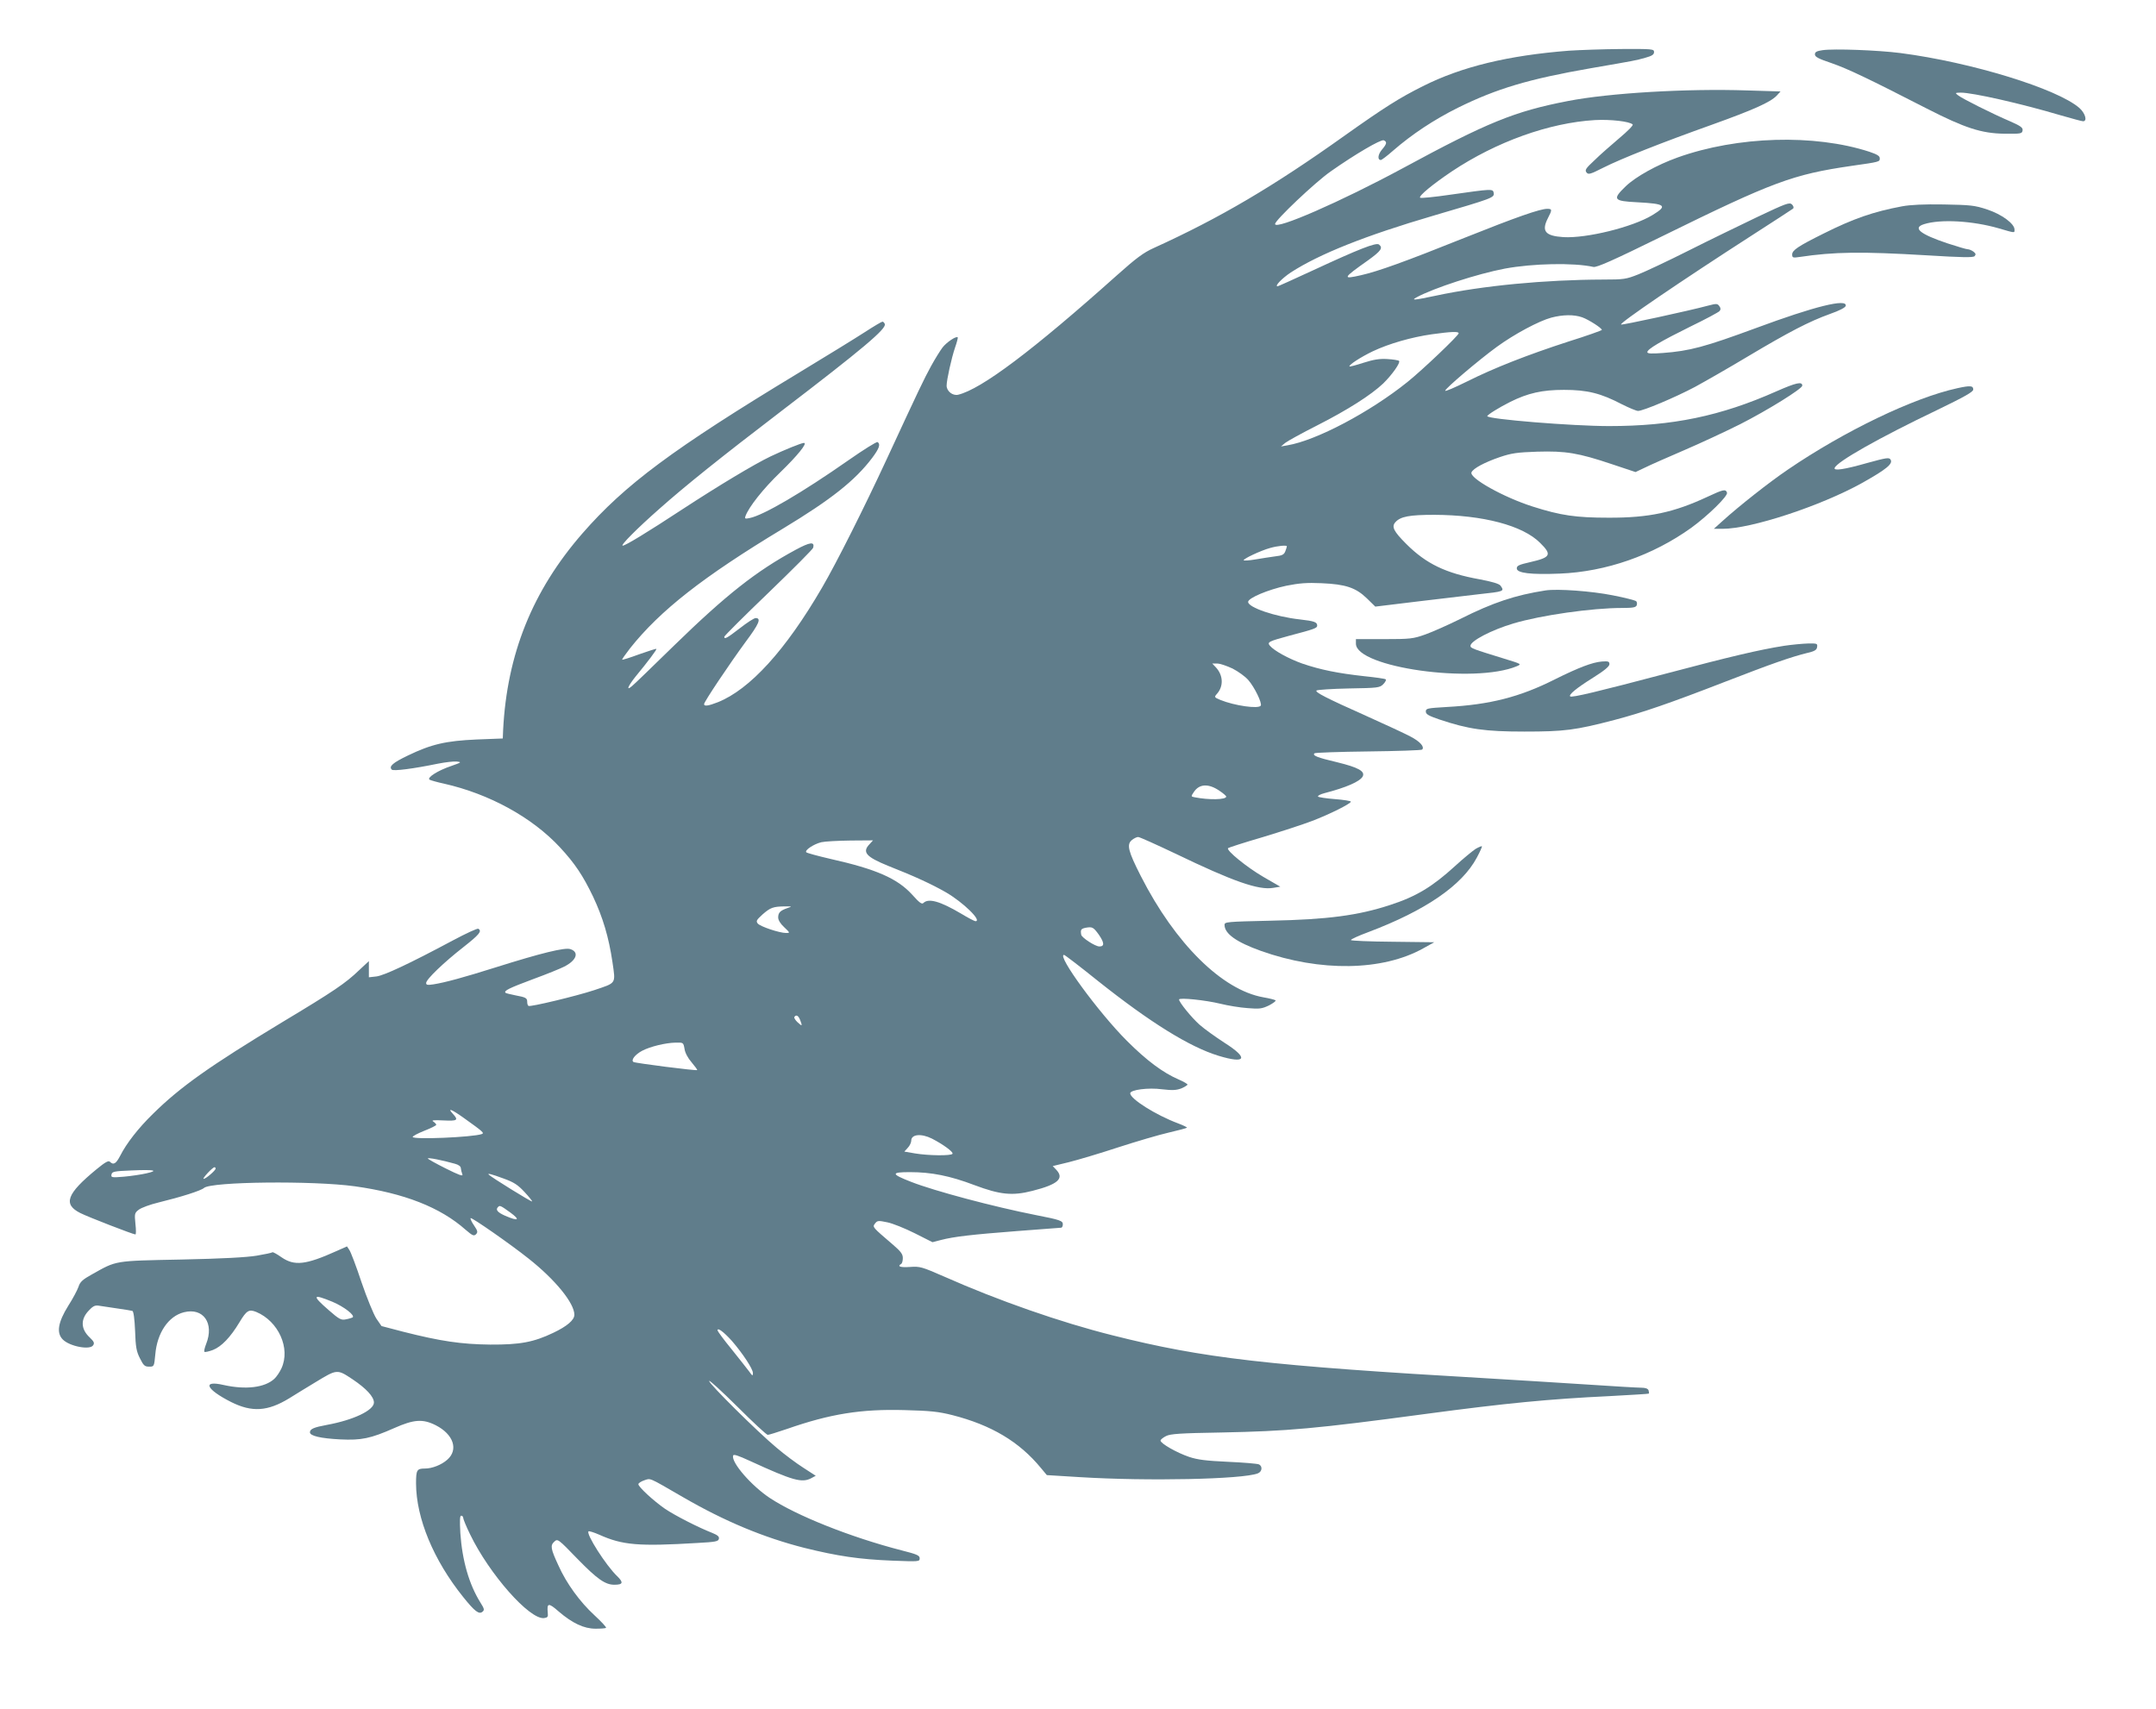 <?xml version="1.0" standalone="no"?>
<!DOCTYPE svg PUBLIC "-//W3C//DTD SVG 20010904//EN"
 "http://www.w3.org/TR/2001/REC-SVG-20010904/DTD/svg10.dtd">
<svg version="1.0" xmlns="http://www.w3.org/2000/svg"
 width="1280pt" height="1015pt" viewBox="0 0 1280 1015"
 preserveAspectRatio="xMidYMid meet">
<g transform="translate(0,1015) scale(0.1,-0.1)"
fill="#607d8b" stroke="none">
<path d="M9315 9849 c-360 -28 -638 -95 -868 -211 -138 -69 -227 -125 -465
-294 -422 -301 -739 -488 -1133 -667 -60 -27 -104 -60 -215 -159 -502 -449
-808 -679 -946 -712 -32 -7 -68 21 -68 54 0 34 29 164 50 226 11 31 18 59 16
61 -9 9 -66 -29 -90 -60 -13 -17 -45 -68 -69 -112 -43 -79 -69 -133 -262 -550
-134 -289 -298 -616 -385 -765 -216 -371 -428 -604 -619 -680 -56 -22 -81 -25
-81 -11 0 14 153 242 247 370 80 107 94 141 59 141 -9 0 -51 -27 -93 -60 -78
-60 -93 -68 -93 -51 0 5 118 123 263 262 144 139 264 259 265 267 9 37 -18 34
-105 -13 -233 -126 -412 -267 -722 -569 -124 -121 -236 -230 -249 -240 -36
-31 -25 -2 20 55 76 92 128 162 125 166 -2 2 -48 -13 -102 -32 -54 -20 -99
-34 -101 -32 -2 2 19 32 47 68 179 225 433 424 907 710 286 173 428 285 530
420 42 56 51 82 32 94 -6 3 -83 -45 -173 -108 -273 -191 -505 -327 -586 -343
-28 -6 -31 -4 -25 12 20 54 105 162 207 260 101 98 163 174 140 174 -15 0
-118 -42 -198 -80 -98 -47 -306 -172 -525 -315 -207 -136 -337 -215 -353 -215
-16 0 84 101 218 219 153 136 369 309 725 581 480 367 624 488 613 516 -3 8
-9 14 -14 14 -5 0 -52 -28 -106 -63 -54 -35 -231 -144 -393 -242 -747 -452
-1030 -663 -1282 -952 -297 -341 -448 -717 -471 -1168 l-2 -50 -155 -6 c-183
-8 -269 -28 -408 -95 -90 -43 -115 -65 -96 -84 10 -10 131 6 272 35 45 9 96
15 114 13 30 -3 28 -5 -32 -26 -81 -27 -149 -71 -129 -82 8 -4 46 -15 84 -23
271 -61 525 -201 690 -379 88 -95 136 -167 196 -292 58 -123 93 -240 115 -388
19 -133 26 -122 -110 -168 -103 -34 -377 -100 -388 -93 -5 2 -8 13 -8 23 0 24
-7 28 -71 40 -29 6 -55 12 -58 15 -11 12 22 28 164 81 82 30 165 64 184 74 74
37 91 86 38 104 -32 12 -174 -23 -447 -109 -184 -58 -297 -89 -367 -100 -35
-5 -43 -4 -43 8 0 22 106 123 221 213 94 74 112 95 89 109 -6 4 -74 -28 -153
-70 -256 -137 -406 -207 -452 -213 l-45 -5 0 48 0 48 -58 -54 c-80 -77 -149
-124 -457 -309 -430 -260 -605 -384 -768 -545 -86 -84 -156 -174 -193 -247
-25 -48 -40 -58 -62 -36 -8 8 -28 -3 -79 -45 -178 -146 -200 -208 -96 -260 45
-23 314 -127 327 -127 4 0 4 28 0 63 -6 60 -5 65 20 84 14 11 67 31 118 43
135 33 251 70 269 86 42 38 650 44 895 10 294 -41 508 -125 658 -258 41 -35
49 -39 62 -27 12 13 10 20 -12 53 -14 20 -23 40 -20 43 6 6 236 -154 345 -241
158 -125 271 -264 271 -333 0 -31 -43 -68 -125 -107 -117 -56 -198 -71 -375
-70 -172 2 -294 20 -515 76 l-130 34 -31 45 c-16 25 -56 122 -88 216 -31 94
-64 180 -72 191 l-14 21 -63 -28 c-182 -82 -249 -89 -325 -37 -27 19 -52 33
-55 30 -3 -3 -45 -12 -93 -20 -60 -10 -207 -18 -449 -23 -401 -8 -381 -5 -529
-88 -56 -31 -71 -45 -80 -74 -7 -20 -34 -71 -61 -113 -61 -98 -71 -161 -32
-200 41 -41 162 -64 180 -34 9 13 5 22 -20 46 -55 51 -56 111 -2 164 24 25 35
29 62 24 18 -3 66 -10 107 -16 41 -6 80 -12 86 -14 7 -3 13 -47 16 -118 3 -96
8 -123 29 -164 21 -42 28 -49 54 -49 30 0 30 0 37 73 11 128 78 227 170 250
115 29 181 -65 132 -188 -9 -23 -14 -44 -10 -47 3 -3 26 2 50 11 51 20 104 75
158 165 42 70 56 78 99 61 132 -55 205 -216 150 -335 -10 -22 -29 -50 -42 -62
-57 -53 -171 -66 -301 -37 -130 30 -106 -25 44 -101 124 -62 217 -56 345 22
34 21 103 64 155 95 130 79 129 79 221 18 82 -55 127 -104 127 -138 0 -46
-121 -104 -280 -133 -76 -14 -100 -24 -100 -44 0 -21 63 -36 180 -42 125 -6
180 5 320 67 117 52 170 56 247 17 106 -54 136 -146 68 -205 -34 -30 -89 -52
-132 -52 -48 0 -53 -8 -53 -89 1 -207 104 -455 280 -674 69 -86 94 -105 115
-87 12 10 10 18 -12 53 -68 108 -109 251 -120 414 -4 75 -3 103 5 103 7 0 12
-6 12 -13 0 -7 18 -51 41 -98 114 -236 353 -507 439 -497 21 3 25 7 22 32 -6
59 5 60 65 7 82 -70 150 -102 219 -102 31 0 59 2 62 5 3 4 -28 37 -69 75 -86
79 -166 189 -213 294 -47 101 -50 120 -25 143 20 18 22 17 137 -102 117 -120
165 -154 219 -154 52 0 56 13 17 51 -66 63 -186 251 -170 266 3 3 32 -6 64
-20 138 -62 233 -70 582 -49 109 6 125 9 128 25 3 13 -8 22 -40 35 -82 32
-219 102 -280 143 -68 47 -158 130 -158 146 0 6 16 17 35 23 39 13 21 21 230
-100 247 -143 477 -239 720 -301 198 -49 325 -68 523 -76 158 -6 162 -6 162
14 0 17 -16 24 -107 47 -303 78 -626 207 -784 312 -109 73 -226 208 -217 250
2 11 27 3 103 -32 253 -116 305 -130 360 -102 l28 15 -74 48 c-41 26 -112 79
-159 119 -114 95 -400 379 -400 396 0 8 75 -61 168 -153 92 -92 173 -167 180
-167 7 0 58 16 114 35 258 90 440 119 698 112 154 -4 202 -9 285 -30 230 -59
396 -157 525 -314 l35 -42 195 -12 c405 -25 965 -13 1057 22 27 10 30 44 6 54
-10 4 -92 11 -183 15 -129 6 -179 12 -230 29 -74 25 -170 80 -170 97 0 6 15
18 33 27 26 13 84 17 327 21 396 8 557 22 1220 111 471 63 728 88 1085 105
127 7 232 13 234 15 2 2 1 11 -2 20 -4 10 -19 15 -44 15 -21 0 -173 9 -338 20
-165 11 -419 26 -565 35 -1316 76 -1696 120 -2235 256 -308 77 -680 207 -1000
349 -133 58 -143 61 -202 57 -58 -4 -78 3 -53 18 6 3 10 19 10 35 0 23 -12 39
-56 77 -127 109 -125 106 -109 128 14 18 20 18 73 7 31 -6 105 -36 163 -65
l105 -53 50 13 c77 20 180 32 451 53 139 11 257 20 263 20 5 0 10 9 10 20 0
21 -16 27 -160 55 -253 50 -602 143 -740 197 -121 47 -122 58 -8 58 128 0 238
-22 383 -77 152 -57 225 -65 345 -34 150 38 190 73 141 125 l-21 22 95 23 c52
13 184 52 293 88 108 35 244 75 301 88 57 13 105 26 108 29 2 2 -22 14 -54 26
-131 49 -283 145 -283 178 0 21 108 35 189 24 61 -7 84 -6 114 5 20 9 37 19
37 23 0 4 -24 18 -52 30 -93 40 -190 112 -308 230 -168 168 -418 510 -373 510
5 0 96 -70 203 -156 307 -244 541 -390 714 -443 164 -50 181 -15 36 77 -54 35
-121 83 -149 108 -48 43 -121 133 -121 149 0 13 159 -4 245 -25 44 -11 117
-23 161 -26 72 -6 86 -4 128 16 25 13 43 27 39 30 -5 4 -37 12 -72 18 -245 43
-524 319 -728 720 -76 149 -85 188 -53 214 12 10 29 18 37 18 9 0 108 -45 222
-99 342 -165 494 -218 580 -203 l42 7 -102 59 c-96 56 -221 157 -208 170 3 3
95 33 205 65 109 33 241 76 293 96 103 39 231 103 231 115 0 4 -43 11 -95 15
-52 4 -97 11 -100 15 -3 5 14 14 37 20 131 34 211 69 228 99 16 31 -25 54
-152 85 -119 28 -148 40 -134 53 4 4 148 9 319 11 172 2 316 7 320 11 16 16
-12 48 -70 78 -32 17 -146 70 -253 118 -251 112 -314 145 -304 155 5 4 91 10
191 12 173 3 184 4 205 25 12 12 19 25 15 29 -3 4 -61 12 -129 19 -154 17
-259 38 -367 75 -81 29 -167 76 -192 106 -17 21 -7 26 115 59 148 39 166 45
166 60 0 21 -16 27 -103 37 -146 16 -307 71 -307 104 0 23 119 73 227 96 76
15 122 19 208 15 143 -6 204 -26 270 -90 l50 -49 255 31 c140 17 300 36 355
42 156 17 158 17 133 52 -9 11 -49 23 -123 37 -201 36 -318 92 -436 210 -76
76 -89 103 -64 130 30 33 83 43 230 43 289 -1 526 -63 629 -167 71 -70 63 -86
-60 -114 -66 -15 -79 -21 -79 -37 0 -28 83 -38 255 -31 275 11 552 108 781
272 100 73 220 190 212 209 -8 22 -22 19 -114 -24 -201 -94 -349 -126 -589
-125 -193 0 -284 13 -450 66 -173 55 -377 169 -364 203 9 23 78 60 169 91 68
23 102 28 221 32 169 5 244 -7 446 -75 l138 -46 55 26 c30 15 134 61 232 103
98 42 248 112 334 155 165 84 369 211 369 229 0 26 -36 18 -152 -33 -333 -148
-619 -207 -995 -207 -217 0 -723 41 -723 59 0 8 71 52 135 84 106 53 191 72
320 72 139 0 219 -20 345 -86 42 -21 85 -39 95 -39 30 0 220 80 337 142 57 31
199 112 314 181 245 146 364 208 489 253 57 20 91 38 93 48 9 45 -185 -3 -533
-132 -304 -112 -393 -136 -553 -148 -67 -5 -92 -4 -92 5 0 18 80 65 256 152
89 43 167 85 173 92 8 10 7 18 -2 30 -11 15 -17 15 -67 2 -111 -30 -512 -117
-516 -112 -10 9 357 259 781 532 127 81 234 152 240 156 6 6 3 15 -6 25 -15
14 -34 7 -205 -74 -104 -50 -288 -139 -409 -200 -121 -61 -255 -124 -298 -141
-73 -29 -86 -31 -210 -31 -344 -1 -715 -36 -994 -96 -128 -27 -149 -29 -112
-9 102 55 360 139 523 170 167 31 409 36 526 10 20 -4 115 38 410 183 657 323
773 366 1122 417 169 24 168 24 168 45 0 14 -15 23 -62 39 -326 106 -783 93
-1138 -34 -123 -44 -250 -115 -308 -171 -81 -78 -74 -88 68 -95 170 -9 183
-20 89 -77 -118 -71 -390 -138 -527 -130 -108 7 -132 35 -92 113 26 50 25 55
-4 55 -43 0 -183 -49 -491 -172 -354 -142 -513 -199 -614 -222 -114 -26 -111
-19 42 89 76 55 89 73 64 93 -16 14 -122 -28 -389 -152 -114 -53 -210 -96
-213 -96 -20 0 26 47 78 82 170 110 443 219 849 338 351 103 360 106 356 134
-4 26 -10 25 -257 -10 -95 -14 -176 -22 -180 -18 -10 10 75 80 188 156 264
176 578 289 850 305 93 5 206 -8 224 -26 5 -5 -30 -40 -80 -82 -48 -41 -115
-99 -147 -131 -52 -48 -58 -58 -47 -72 11 -14 22 -11 99 28 109 55 350 150
647 256 245 88 346 133 383 172 l23 25 -198 6 c-357 12 -819 -15 -1065 -63
-316 -61 -478 -127 -980 -399 -367 -198 -758 -369 -758 -331 0 22 237 247 330
312 145 102 297 191 315 185 21 -9 19 -21 -11 -56 -24 -29 -27 -61 -6 -61 5 0
37 24 71 54 115 100 244 185 386 256 231 114 422 171 790 235 266 46 262 45
323 62 40 11 52 19 52 34 0 18 -9 19 -197 18 -109 -1 -247 -6 -308 -10z m78
-1583 c39 -14 117 -64 117 -75 0 -3 -89 -35 -198 -69 -246 -80 -440 -156 -604
-238 -71 -35 -128 -60 -128 -54 0 13 199 182 306 260 104 76 250 154 324 174
69 18 134 19 183 2z m-733 -95 c0 -13 -215 -218 -305 -290 -223 -179 -540
-346 -710 -375 l-40 -7 25 21 c14 11 99 58 190 104 181 92 319 180 392 249 53
52 104 124 94 134 -4 4 -35 9 -69 11 -47 3 -82 -3 -142 -22 -43 -14 -81 -24
-83 -22 -7 8 67 56 138 90 97 46 231 84 350 101 116 16 160 18 160 6z m-1020
-1265 c0 -3 -4 -16 -9 -29 -8 -21 -19 -26 -63 -31 -29 -4 -81 -12 -116 -18
-35 -6 -65 -8 -68 -5 -7 7 101 58 156 73 45 13 100 18 100 10z m-322 -726 c33
-17 75 -47 93 -68 37 -42 83 -137 74 -152 -13 -21 -157 0 -240 34 -36 15 -37
17 -21 35 41 45 39 111 -6 159 l-21 22 30 0 c16 0 57 -14 91 -30z m-76 -727
c21 -14 38 -29 38 -33 0 -19 -103 -21 -188 -4 -21 4 -22 5 -5 30 33 51 89 53
155 7z m-2080 -316 c-45 -47 -20 -75 110 -128 158 -62 263 -111 343 -157 104
-60 218 -172 176 -172 -5 0 -44 20 -85 45 -125 74 -194 93 -224 63 -9 -9 -24
2 -66 49 -88 97 -214 152 -486 213 -74 17 -139 35 -143 39 -12 12 44 49 89 60
22 5 99 9 173 10 l134 1 -21 -23z m-487 -379 c-43 -15 -55 -27 -55 -56 0 -15
13 -37 36 -58 35 -33 35 -34 11 -34 -39 0 -153 38 -168 56 -12 15 -8 21 29 55
46 40 62 46 132 47 44 0 44 0 15 -10z m1848 -157 c34 -49 35 -71 4 -71 -25 0
-106 53 -108 70 -5 30 -1 35 26 41 40 7 46 4 78 -40z m-1773 -507 c15 -38 13
-40 -15 -14 -13 12 -22 27 -19 31 10 16 24 9 34 -17z m-686 -172 c3 -23 20
-55 42 -80 20 -24 35 -44 33 -46 -6 -5 -366 41 -378 48 -17 11 10 45 52 67 48
25 139 47 198 48 46 1 46 1 53 -37z m-1308 -412 c112 -80 121 -88 104 -94 -54
-19 -410 -34 -410 -17 0 5 32 22 70 37 39 15 70 31 70 35 0 4 -8 13 -17 19
-14 8 0 10 60 7 83 -4 91 1 55 40 -35 38 -6 26 68 -27z m2777 -121 c66 -34
128 -79 122 -90 -8 -13 -144 -11 -222 2 l-64 11 20 22 c12 12 21 32 21 43 0
38 59 44 123 12z m-2833 -149 c23 -6 36 -16 36 -27 1 -10 5 -26 9 -36 6 -14
-19 -5 -99 35 -58 29 -106 56 -106 59 0 7 86 -10 160 -31z m-1420 -29 c0 -11
-58 -61 -71 -61 -11 0 52 68 64 69 4 1 7 -3 7 -8z m-410 -28 c-30 -7 -90 -16
-134 -20 -73 -6 -78 -5 -74 13 3 17 15 20 118 24 136 6 165 0 90 -17z m2120
-31 c61 -22 84 -37 124 -80 27 -29 47 -54 45 -56 -4 -4 -243 144 -257 159 -11
10 15 4 88 -23z m40 -202 c61 -45 48 -53 -31 -19 -45 20 -59 36 -42 52 10 11
15 9 73 -33z m-1056 -530 c69 -29 137 -82 119 -93 -4 -2 -22 -8 -39 -11 -28
-6 -39 -1 -103 55 -101 88 -96 98 23 49z m2371 -232 c64 -74 125 -166 125
-191 0 -19 -3 -18 -22 9 -13 17 -60 77 -105 133 -46 56 -83 106 -83 112 0 18
37 -10 85 -63z"/>
<path d="M10820 9852 c-35 -5 -45 -11 -45 -25 0 -15 22 -26 99 -52 95 -33 213
-89 566 -270 227 -116 324 -147 460 -149 99 -1 105 0 108 20 2 16 -11 26 -75
54 -103 44 -283 134 -308 154 -19 15 -18 15 16 16 70 0 355 -64 594 -135 66
-19 125 -35 132 -35 27 0 13 48 -22 79 -131 114 -639 271 -1062 326 -133 17
-395 27 -463 17z"/>
<path d="M11293 8925 c-171 -32 -289 -73 -467 -162 -151 -75 -186 -99 -186
-124 0 -19 4 -21 43 -15 208 31 367 33 755 10 212 -13 276 -14 285 -5 9 10 7
16 -7 27 -11 8 -26 14 -34 14 -8 0 -62 16 -120 35 -164 55 -209 92 -139 114
98 31 289 20 444 -25 99 -29 93 -28 93 -7 0 35 -77 91 -162 119 -75 25 -99 27
-258 30 -118 2 -198 -2 -247 -11z"/>
<path d="M11621 7845 c-261 -57 -670 -254 -1006 -483 -108 -73 -291 -217 -390
-307 l-50 -45 53 0 c168 0 577 134 825 271 146 82 187 115 171 140 -8 14 -25
11 -138 -20 -137 -39 -200 -48 -194 -30 12 37 265 180 608 344 163 79 215 108
215 122 0 23 -16 25 -94 8z"/>
<path d="M9175 6644 c-179 -28 -310 -71 -507 -170 -71 -35 -163 -76 -205 -91
-73 -26 -89 -28 -246 -28 l-167 0 0 -27 c0 -141 701 -240 955 -134 30 13 29
13 -75 45 -185 57 -200 62 -200 76 0 29 124 94 255 133 164 49 467 92 645 92
64 0 82 3 87 16 3 8 2 19 -3 24 -5 5 -67 21 -139 35 -125 25 -327 40 -400 29z"/>
<path d="M10590 6315 c-149 -24 -315 -63 -700 -165 -405 -107 -559 -144 -568
-135 -10 10 37 49 136 111 67 42 97 67 97 80 0 16 -6 19 -45 16 -57 -5 -136
-35 -279 -106 -208 -105 -385 -150 -641 -164 -116 -7 -125 -8 -125 -27 0 -16
16 -25 80 -47 173 -58 271 -72 505 -72 237 0 302 8 535 69 167 44 325 98 660
228 276 107 388 146 485 170 44 10 56 18 58 35 3 21 0 22 -55 21 -32 -1 -96
-7 -143 -14z"/>
<path d="M8760 5109 c-18 -12 -73 -57 -122 -102 -134 -122 -229 -180 -383
-230 -191 -63 -372 -87 -712 -94 -261 -6 -273 -7 -273 -25 0 -52 70 -102 215
-154 353 -126 724 -120 965 15 l65 36 -247 3 c-137 1 -248 6 -248 10 0 5 46
26 103 47 339 128 557 277 645 443 19 35 32 65 30 67 -2 2 -19 -5 -38 -16z"/>
</g>
</svg>
